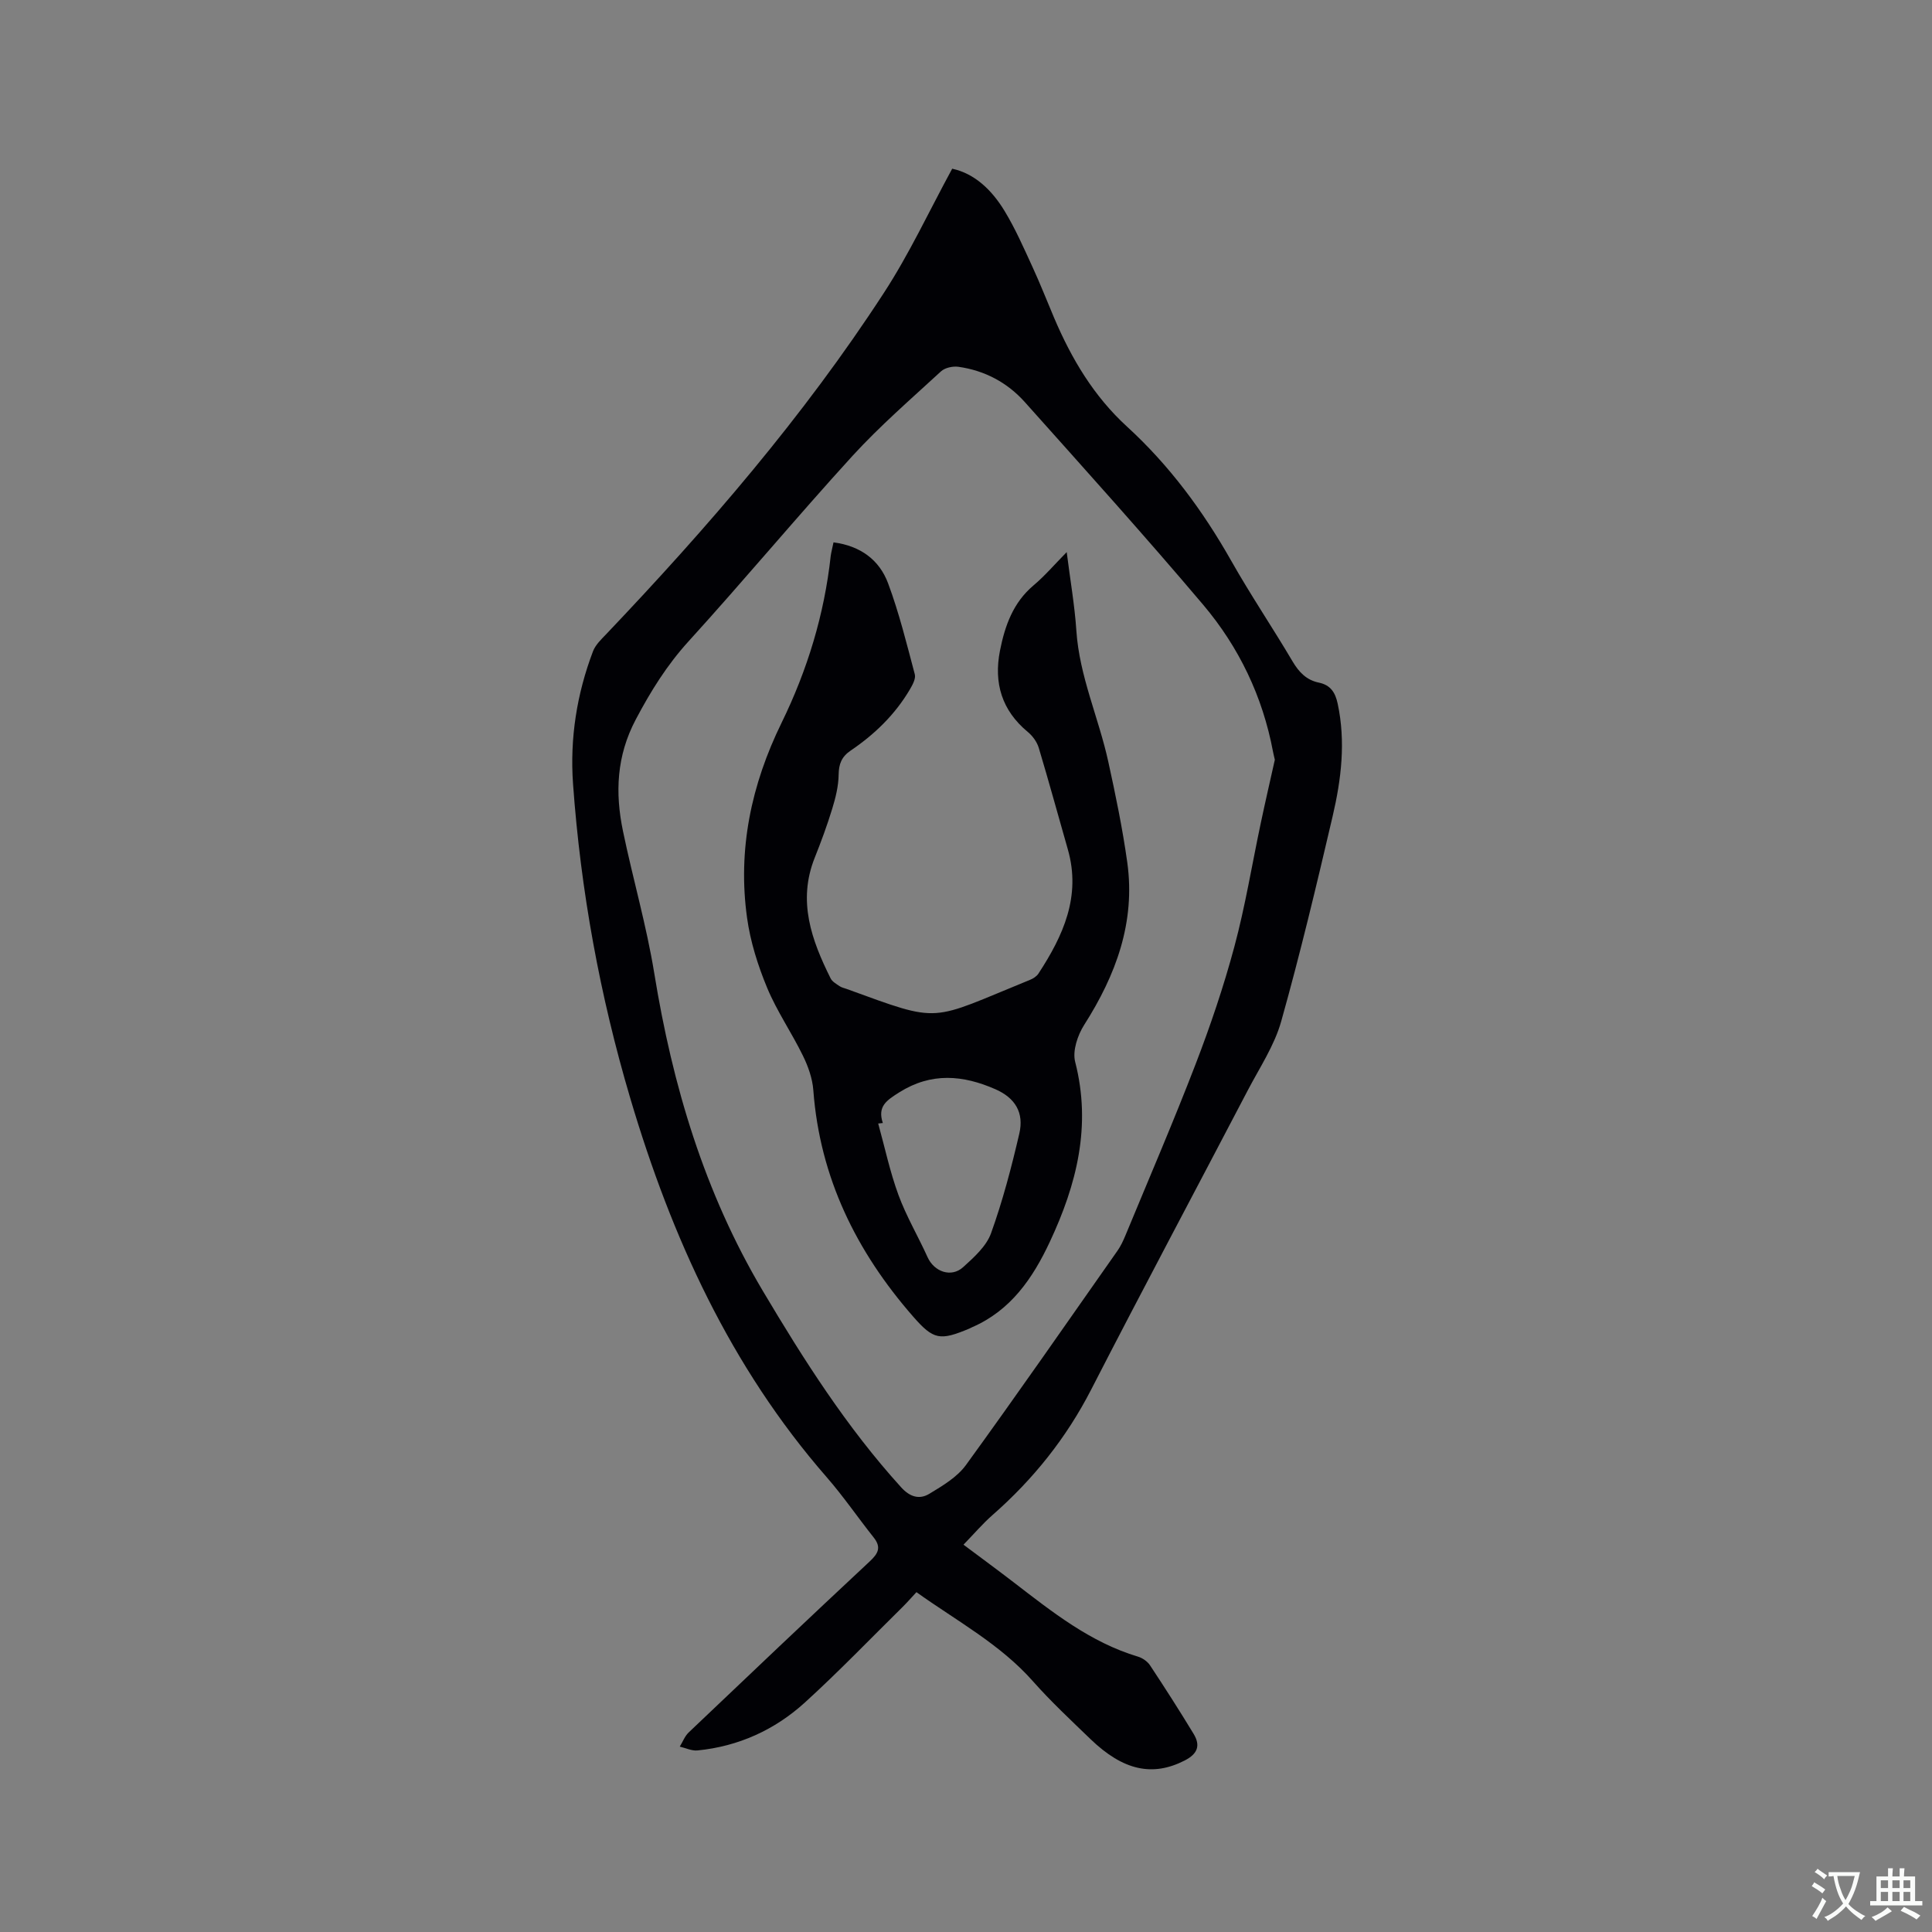 <svg enable-background="new 0 0 400 400" viewBox="0 0 400 400" xmlns="http://www.w3.org/2000/svg"><rect x="0" y="0" width="400" height="400" fill="#808080" stroke="none"/><path d="m197.14 34.93c4.65.99 8.22 4.42 10.84 8.74 2.24 3.69 3.99 7.69 5.8 11.63 1.6 3.46 2.98 7.02 4.47 10.52 3.6 8.46 8.2 16.21 15.09 22.51 8.75 8 15.7 17.41 21.54 27.72 4.01 7.1 8.59 13.87 12.74 20.9 1.33 2.25 2.9 3.86 5.44 4.38 2.42.5 3.4 2.05 3.89 4.35 1.69 7.88.75 15.66-1.04 23.31-3.32 14.22-6.71 28.45-10.66 42.5-1.41 5-4.46 9.56-6.91 14.25-10.79 20.64-21.76 41.19-32.4 61.91-5.16 10.06-12.01 18.62-20.46 26.03-2.05 1.8-3.84 3.91-6 6.13 3.5 2.62 6.98 5.17 10.4 7.8 7.98 6.13 15.84 12.42 25.73 15.38.94.28 1.97 1 2.5 1.81 3.09 4.67 6.11 9.39 9.01 14.17 1.47 2.42.85 4.15-1.86 5.53-6.58 3.36-12.67 2.14-19.5-4.45-4.04-3.9-8.17-7.75-11.89-11.95-6.79-7.69-15.72-12.45-24.13-18.46-1.01 1.08-1.89 2.1-2.85 3.05-6.72 6.62-13.26 13.44-20.23 19.78-6.24 5.68-13.76 9.1-22.25 9.94-1.19.12-2.44-.51-3.67-.79.61-.99 1.04-2.18 1.86-2.95 12.44-11.84 24.9-23.67 37.46-35.39 1.77-1.65 2.45-2.92.82-4.97-3.28-4.13-6.26-8.5-9.72-12.47-19.91-22.83-32.12-49.63-40.64-78.36-6.32-21.31-10.29-43.05-11.88-65.2-.67-9.41.78-18.61 4.14-27.45.5-1.3 1.65-2.41 2.66-3.46 21-22.08 40.89-45.09 57.53-70.69 5.28-8.09 9.39-16.96 14.17-25.75zm66.8 122.37c-.15-.66-.28-1.17-.38-1.69-2.14-11.4-7.04-21.62-14.44-30.38-12.04-14.24-24.53-28.09-36.95-41.99-3.62-4.05-8.32-6.54-13.75-7.3-1.15-.16-2.77.19-3.59.94-6.23 5.74-12.68 11.32-18.38 17.56-11.5 12.6-22.42 25.73-33.9 38.35-4.48 4.93-7.83 10.32-10.92 16.17-3.99 7.55-4.3 15.17-2.65 23.11 2.04 9.84 4.87 19.54 6.48 29.44 3.77 23.21 10.36 45.35 22.44 65.7 8.51 14.33 17.42 28.33 28.68 40.73 1.83 2.02 3.8 2.56 5.82 1.34 2.74-1.66 5.76-3.44 7.59-5.96 10.64-14.66 20.97-29.55 31.38-44.38.66-.94 1.16-2.02 1.61-3.09 4.89-11.82 9.96-23.58 14.55-35.51 3.07-7.98 5.83-16.12 8.04-24.37 2.25-8.37 3.64-16.97 5.44-25.46.94-4.46 1.97-8.9 2.93-13.21z" fill="#010105"/><path d="m172.57 112.29c5.6.73 9.5 3.65 11.3 8.48 2.28 6.12 3.85 12.51 5.53 18.84.24.89-.46 2.17-1.01 3.11-3.06 5.21-7.31 9.32-12.27 12.68-1.87 1.27-2.46 2.76-2.49 5-.03 2.36-.63 4.77-1.33 7.05-1.05 3.44-2.3 6.82-3.63 10.16-3.57 8.96-.65 17.04 3.31 24.97.34.67 1.17 1.13 1.84 1.59.42.29.97.4 1.47.58 19.87 7.22 16.87 6.7 37.98-1.89.65-.26 1.36-.72 1.73-1.29 5.11-7.82 8.86-15.98 6.09-25.69-2.01-7.02-3.93-14.07-6.03-21.06-.37-1.22-1.27-2.46-2.27-3.28-5.38-4.46-7.07-10.13-5.76-16.81 1.02-5.16 2.71-9.96 6.96-13.54 2.32-1.95 4.31-4.29 6.86-6.88.73 5.8 1.65 11.02 2 16.27.63 9.44 4.61 18.01 6.6 27.08 1.52 6.92 2.96 13.88 3.94 20.89 1.72 12.39-2.35 23.32-8.92 33.64-1.36 2.13-2.45 5.38-1.87 7.65 3.41 13.25.32 25.39-5.25 37.28-3.54 7.55-8.08 14.19-16.09 17.67-.19.08-.37.2-.57.28-6.08 2.54-7.41 2.36-11.67-2.53-11.74-13.44-19.28-28.75-20.63-46.82-.18-2.43-1.07-4.94-2.16-7.16-2.32-4.75-5.38-9.18-7.4-14.04-1.92-4.63-3.48-9.56-4.16-14.5-1.97-14.14.87-27.55 7.14-40.36 5.34-10.92 8.86-22.43 10.18-34.56.11-.81.34-1.63.58-2.81zm10.21 120.22c-.32.03-.64.07-.96.1 1.37 4.94 2.43 9.99 4.19 14.78 1.63 4.44 4.08 8.57 6.03 12.89 1.37 3.04 4.91 4.3 7.37 2.07 2.24-2.03 4.8-4.32 5.77-7.01 2.42-6.72 4.24-13.68 5.86-20.65 1-4.32-.84-7.37-4.96-9.18-6.69-2.93-13.24-3.54-19.9.65-2.6 1.65-4.56 2.88-3.4 6.35z" fill="#010105"/><g fill="#fafbfa"><path d="m377.9 391.2c-.2.3-.4.5-.6.8-.7-.6-1.4-1-2.2-1.5.2-.3.4-.5.5-.8.6.4 1.4.8 2.3 1.5zm-1.8 6.1c-.2-.2-.5-.4-.9-.6.4-.6.8-1.2 1.2-1.9s.7-1.3.9-1.9c.3.3.5.5.8.7-.7 1.3-1.4 2.6-2 3.7zm2.2-9c-.3.3-.5.5-.6.8-.6-.6-1.3-1.1-2-1.5.3-.3.5-.5.6-.7.6.5 1.3.9 2 1.4zm.3.2v-.9h2 4.5c-.3 1.3-.6 2.5-1 3.6s-.9 2.1-1.4 3c.4.5 1 1 1.6 1.4s1.2.8 1.9 1.1c-.3.2-.5.4-.8.8-.4-.3-1-.7-1.6-1.2s-1.2-1.1-1.6-1.6c-.5.6-1.1 1.1-1.7 1.6s-1.4.9-2.1 1.4c-.1-.3-.3-.5-.7-.8.6-.2 1.2-.5 1.9-1s1.4-1.1 2-1.8c-.5-.8-.9-1.6-1.2-2.5s-.6-2-.8-3.2c-.4.1-.7.1-1 .1zm2.5 2.7c.3 1 .7 1.7 1 2.2.3-.5.6-1.1 1-2s.6-1.9.9-3h-3.2-.4c.1.9.3 1.8.7 2.8z"/><path d="m396.5 388.5v1.5 3.6h1.5v.9c-.4 0-1 0-1.7 0h-7.9c-.5 0-.9 0-1.2 0v-.9h1.3v-3.5c0-.7 0-1.2 0-1.6h2.4c0-.8 0-1.4 0-1.7h1c0 .3-.1.8-.1 1.7h1.5c0-.8 0-1.4 0-1.7h1c0 .3-.1.9-.1 1.7zm-8.2 9.2c-.2-.3-.5-.5-.8-.8.8-.3 1.4-.6 1.9-.9s1-.7 1.4-1.1c.3.3.6.5.9.8-1.6 1-2.8 1.6-3.4 2zm2.6-6.8v-1.6h-1.5v1.6zm0 2.7v-1.9h-1.5v1.9zm2.4-2.7v-1.6h-1.5v1.6zm0 2.7v-1.9h-1.5v1.9zm.2 2 .7-.8c.4.2.9.5 1.6.8s1.3.7 1.8 1c-.3.3-.5.5-.8.8-.4-.3-1.5-1-3.3-1.8zm2-4.7v-1.6h-1.4v1.6zm0 2.7v-1.9h-1.4v1.9z"/></g></svg>